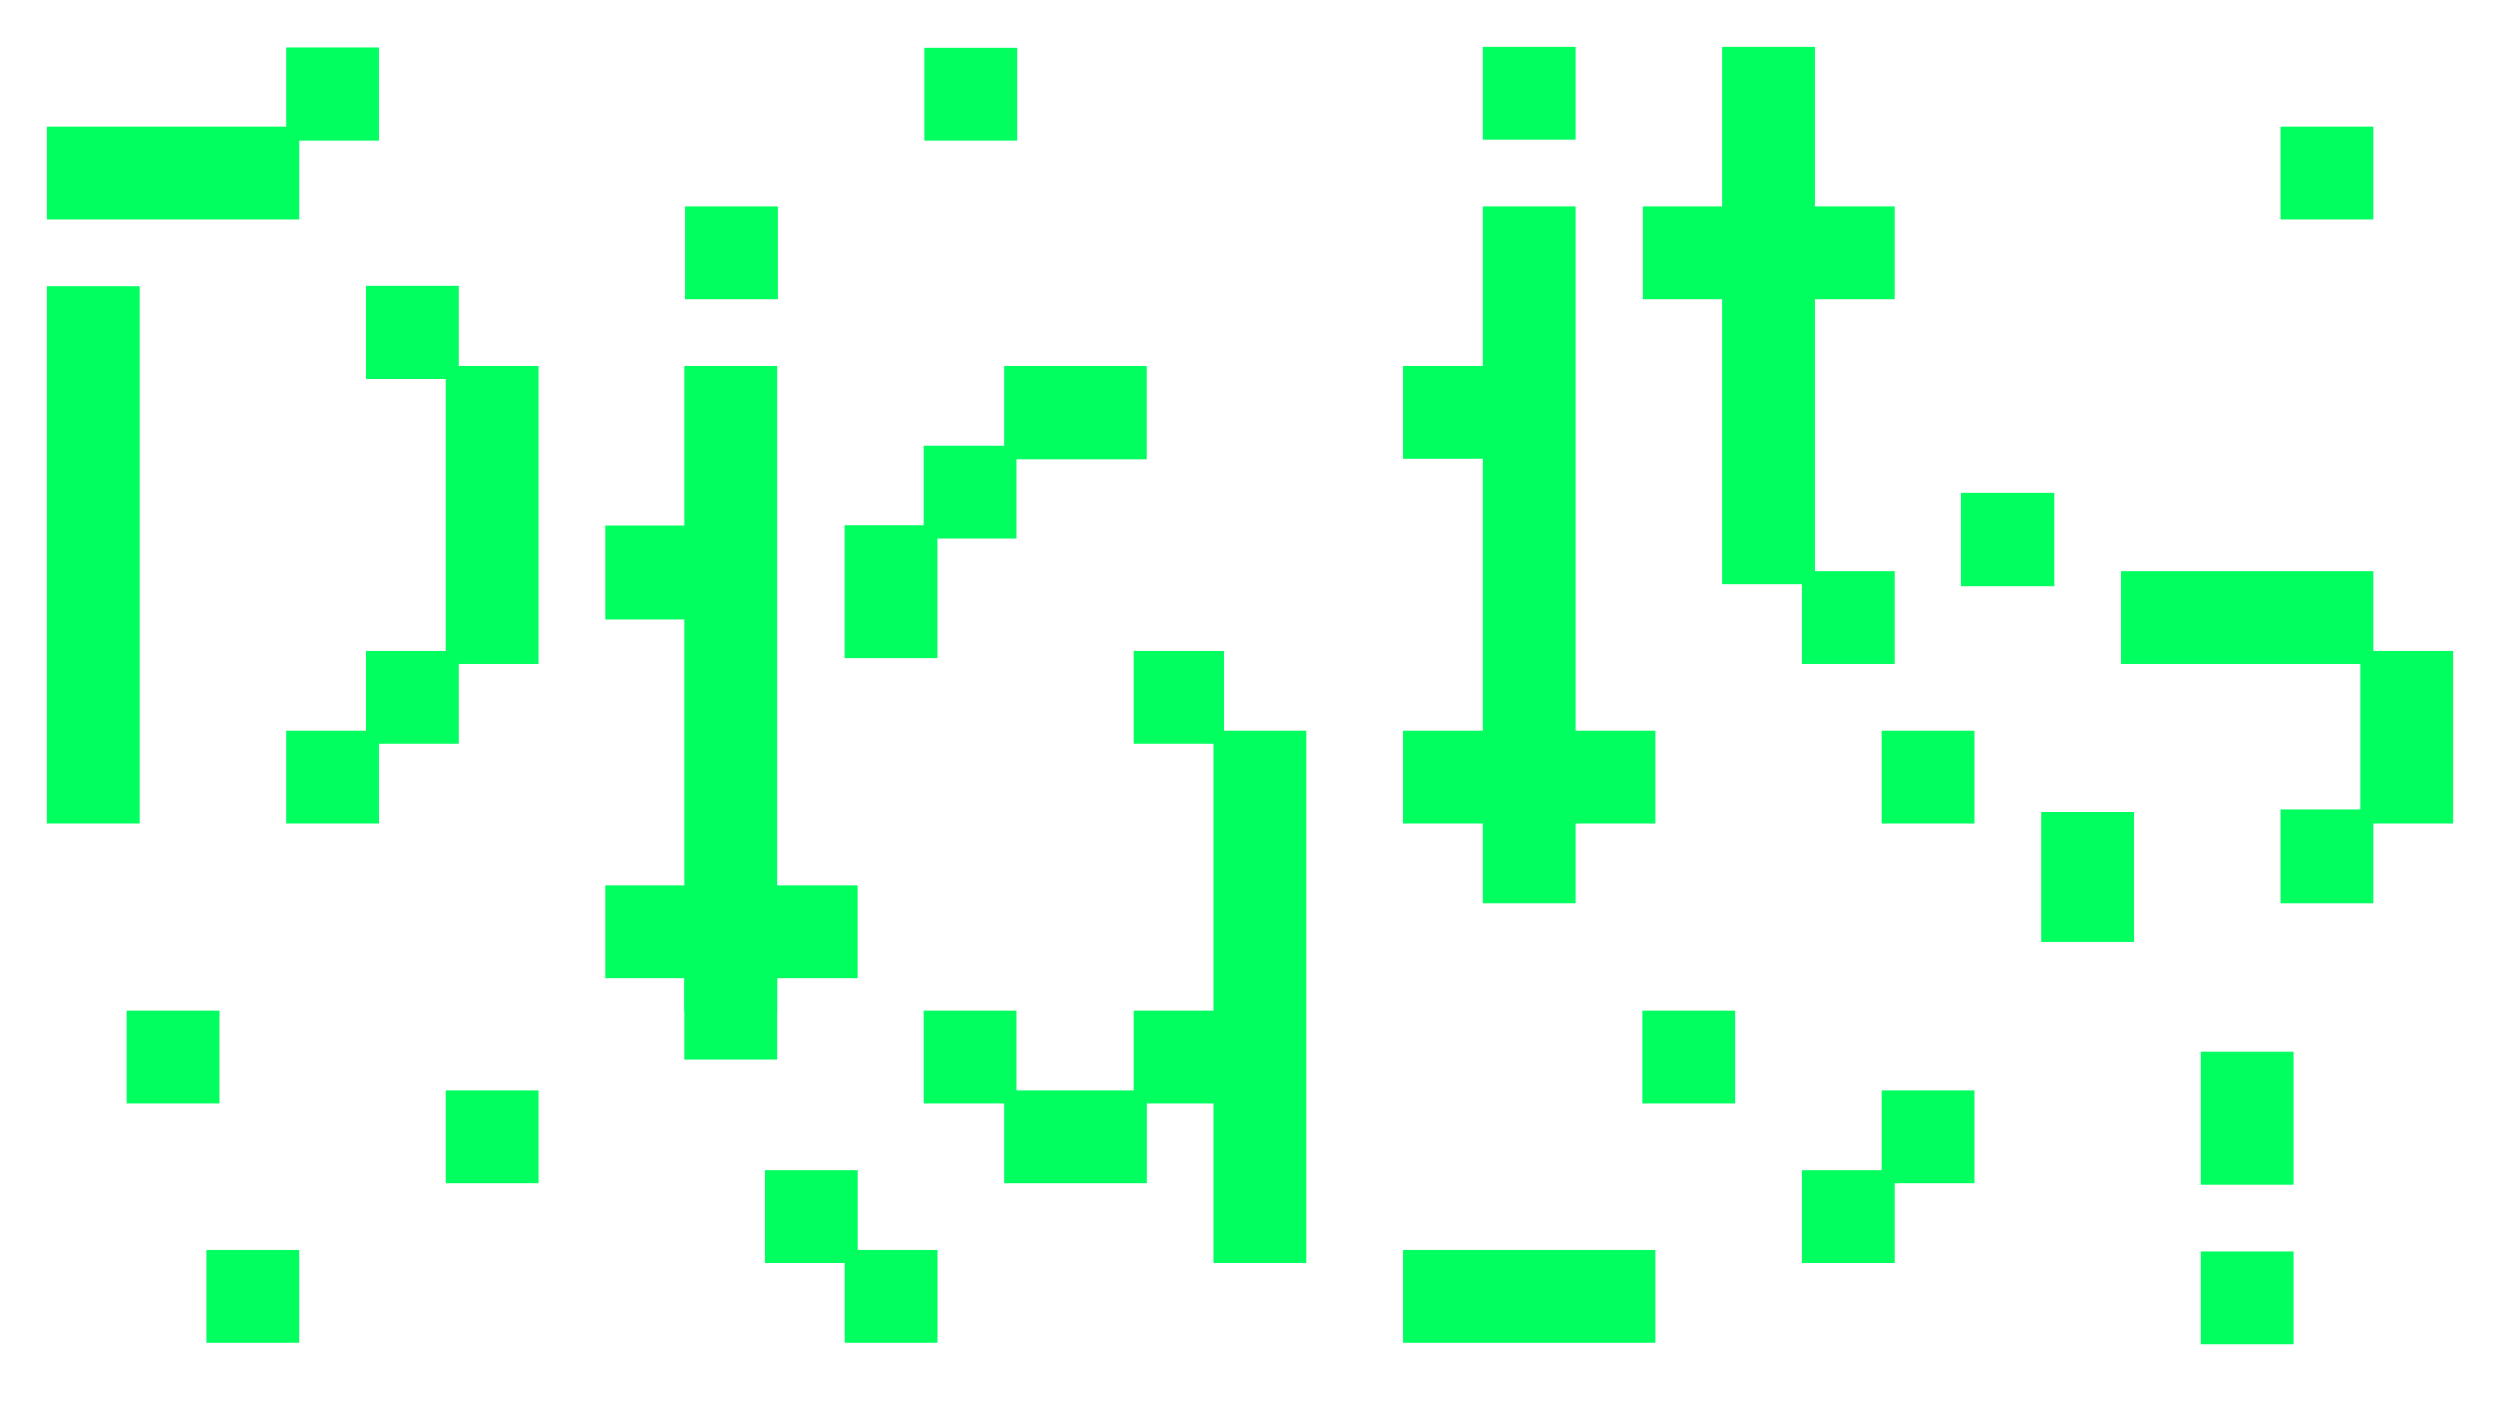 <?xml version="1.0" encoding="utf-8"?>
<!-- Generator: Adobe Illustrator 25.2.2, SVG Export Plug-In . SVG Version: 6.00 Build 0)  -->
<svg version="1.1" id="Ebene_1" xmlns="http://www.w3.org/2000/svg" xmlns:xlink="http://www.w3.org/1999/xlink" x="0px" y="0px"
	 viewBox="0 0 1920 1080" style="enable-background:new 0 0 1920 1080;" xml:space="preserve">
<style type="text/css">
	.st0{fill:#FFFFFF;}
	.st1{fill:#00FF5F;}
</style>
<rect class="st0" width="1920" height="1080"/>
<rect x="709.93" y="36.73" class="st1" width="71.27" height="71.27"/>
<rect x="342.33" y="837.43" class="st1" width="71.27" height="71.27"/>
<rect x="97.27" y="776.17" class="st1" width="71.27" height="71.27"/>
<rect x="158.53" y="959.97" class="st1" width="71.27" height="71.27"/>
<rect x="1690.2" y="961.12" class="st1" width="71.27" height="71.27"/>
<rect x="1751.47" y="97.27" class="st1" width="71.27" height="71.27"/>
<rect x="1751.47" y="621.65" class="st1" width="71.27" height="72.07"/>
<rect x="1690.2" y="807.69" class="st1" width="71.27" height="102.17"/>
<rect x="1812.73" y="499.92" class="st1" width="71.27" height="132.53"/>
<rect x="1628.93" y="438.65" class="st1" width="193.8" height="71.27"/>
<rect x="1567.67" y="623.61" class="st1" width="71.27" height="99.81"/>
<rect x="1383.87" y="898.7" class="st1" width="71.27" height="71.27"/>
<rect x="1445.13" y="837.43" class="st1" width="71.27" height="71.27"/>
<rect x="1261.33" y="776.17" class="st1" width="71.27" height="71.27"/>
<rect x="36" y="97.27" class="st1" width="193.8" height="71.27"/>
<rect x="36" y="219.8" class="st1" width="71.27" height="412.65"/>
<rect x="342.33" y="281.07" class="st1" width="71.27" height="228.85"/>
<rect x="219.8" y="561.18" class="st1" width="71.27" height="71.27"/>
<rect x="281.07" y="219.52" class="st1" width="71.27" height="71.55"/>
<rect x="219.8" y="36.45" class="st1" width="71.27" height="71.55"/>
<rect x="281.07" y="499.92" class="st1" width="71.27" height="71.27"/>
<rect x="525.58" y="281.07" class="st1" width="71.27" height="495.95"/>
<rect x="464.87" y="679.97" class="st1" width="193.8" height="71.27"/>
<rect x="464.87" y="403.6" class="st1" width="71.27" height="72.15"/>
<rect x="525.58" y="742.47" class="st1" width="71.27" height="71.27"/>
<rect x="709.38" y="342.33" class="st1" width="71.27" height="71.27"/>
<rect x="709.38" y="776.17" class="st1" width="71.27" height="71.27"/>
<rect x="587.47" y="898.7" class="st1" width="71.27" height="71.27"/>
<rect x="648.73" y="959.97" class="st1" width="71.27" height="71.27"/>
<rect x="1077.53" y="959.97" class="st1" width="193.8" height="71.27"/>
<rect x="648.67" y="403.39" class="st1" width="71.27" height="102.06"/>
<rect x="526.13" y="158.53" class="st1" width="71.27" height="71.27"/>
<rect x="1138.8" y="36" class="st1" width="71.27" height="71.27"/>
<rect x="1138.8" y="158.53" class="st1" width="71.27" height="535.18"/>
<rect x="1077.53" y="561.18" class="st1" width="193.8" height="71.27"/>
<rect x="1077.53" y="281.07" class="st1" width="71.27" height="71.27"/>
<rect x="1383.87" y="438.65" class="st1" width="71.27" height="71.27"/>
<rect x="1445.13" y="561.18" class="st1" width="71.27" height="71.27"/>
<rect x="1505.98" y="378.52" class="st1" width="71.69" height="71.69"/>
<rect x="1322.6" y="36" class="st1" width="71.27" height="412.65"/>
<rect x="1261.7" y="158.53" class="st1" width="193.43" height="71.27"/>
<rect x="870.69" y="499.92" class="st1" width="69.38" height="71.27"/>
<rect x="931.96" y="561.18" class="st1" width="71.27" height="408.78"/>
<rect x="870.69" y="776.17" class="st1" width="71.27" height="71.27"/>
<rect x="771.2" y="281.07" class="st1" width="109.49" height="71.69"/>
<rect x="771.2" y="837.43" class="st1" width="109.57" height="71.27"/>
</svg>
